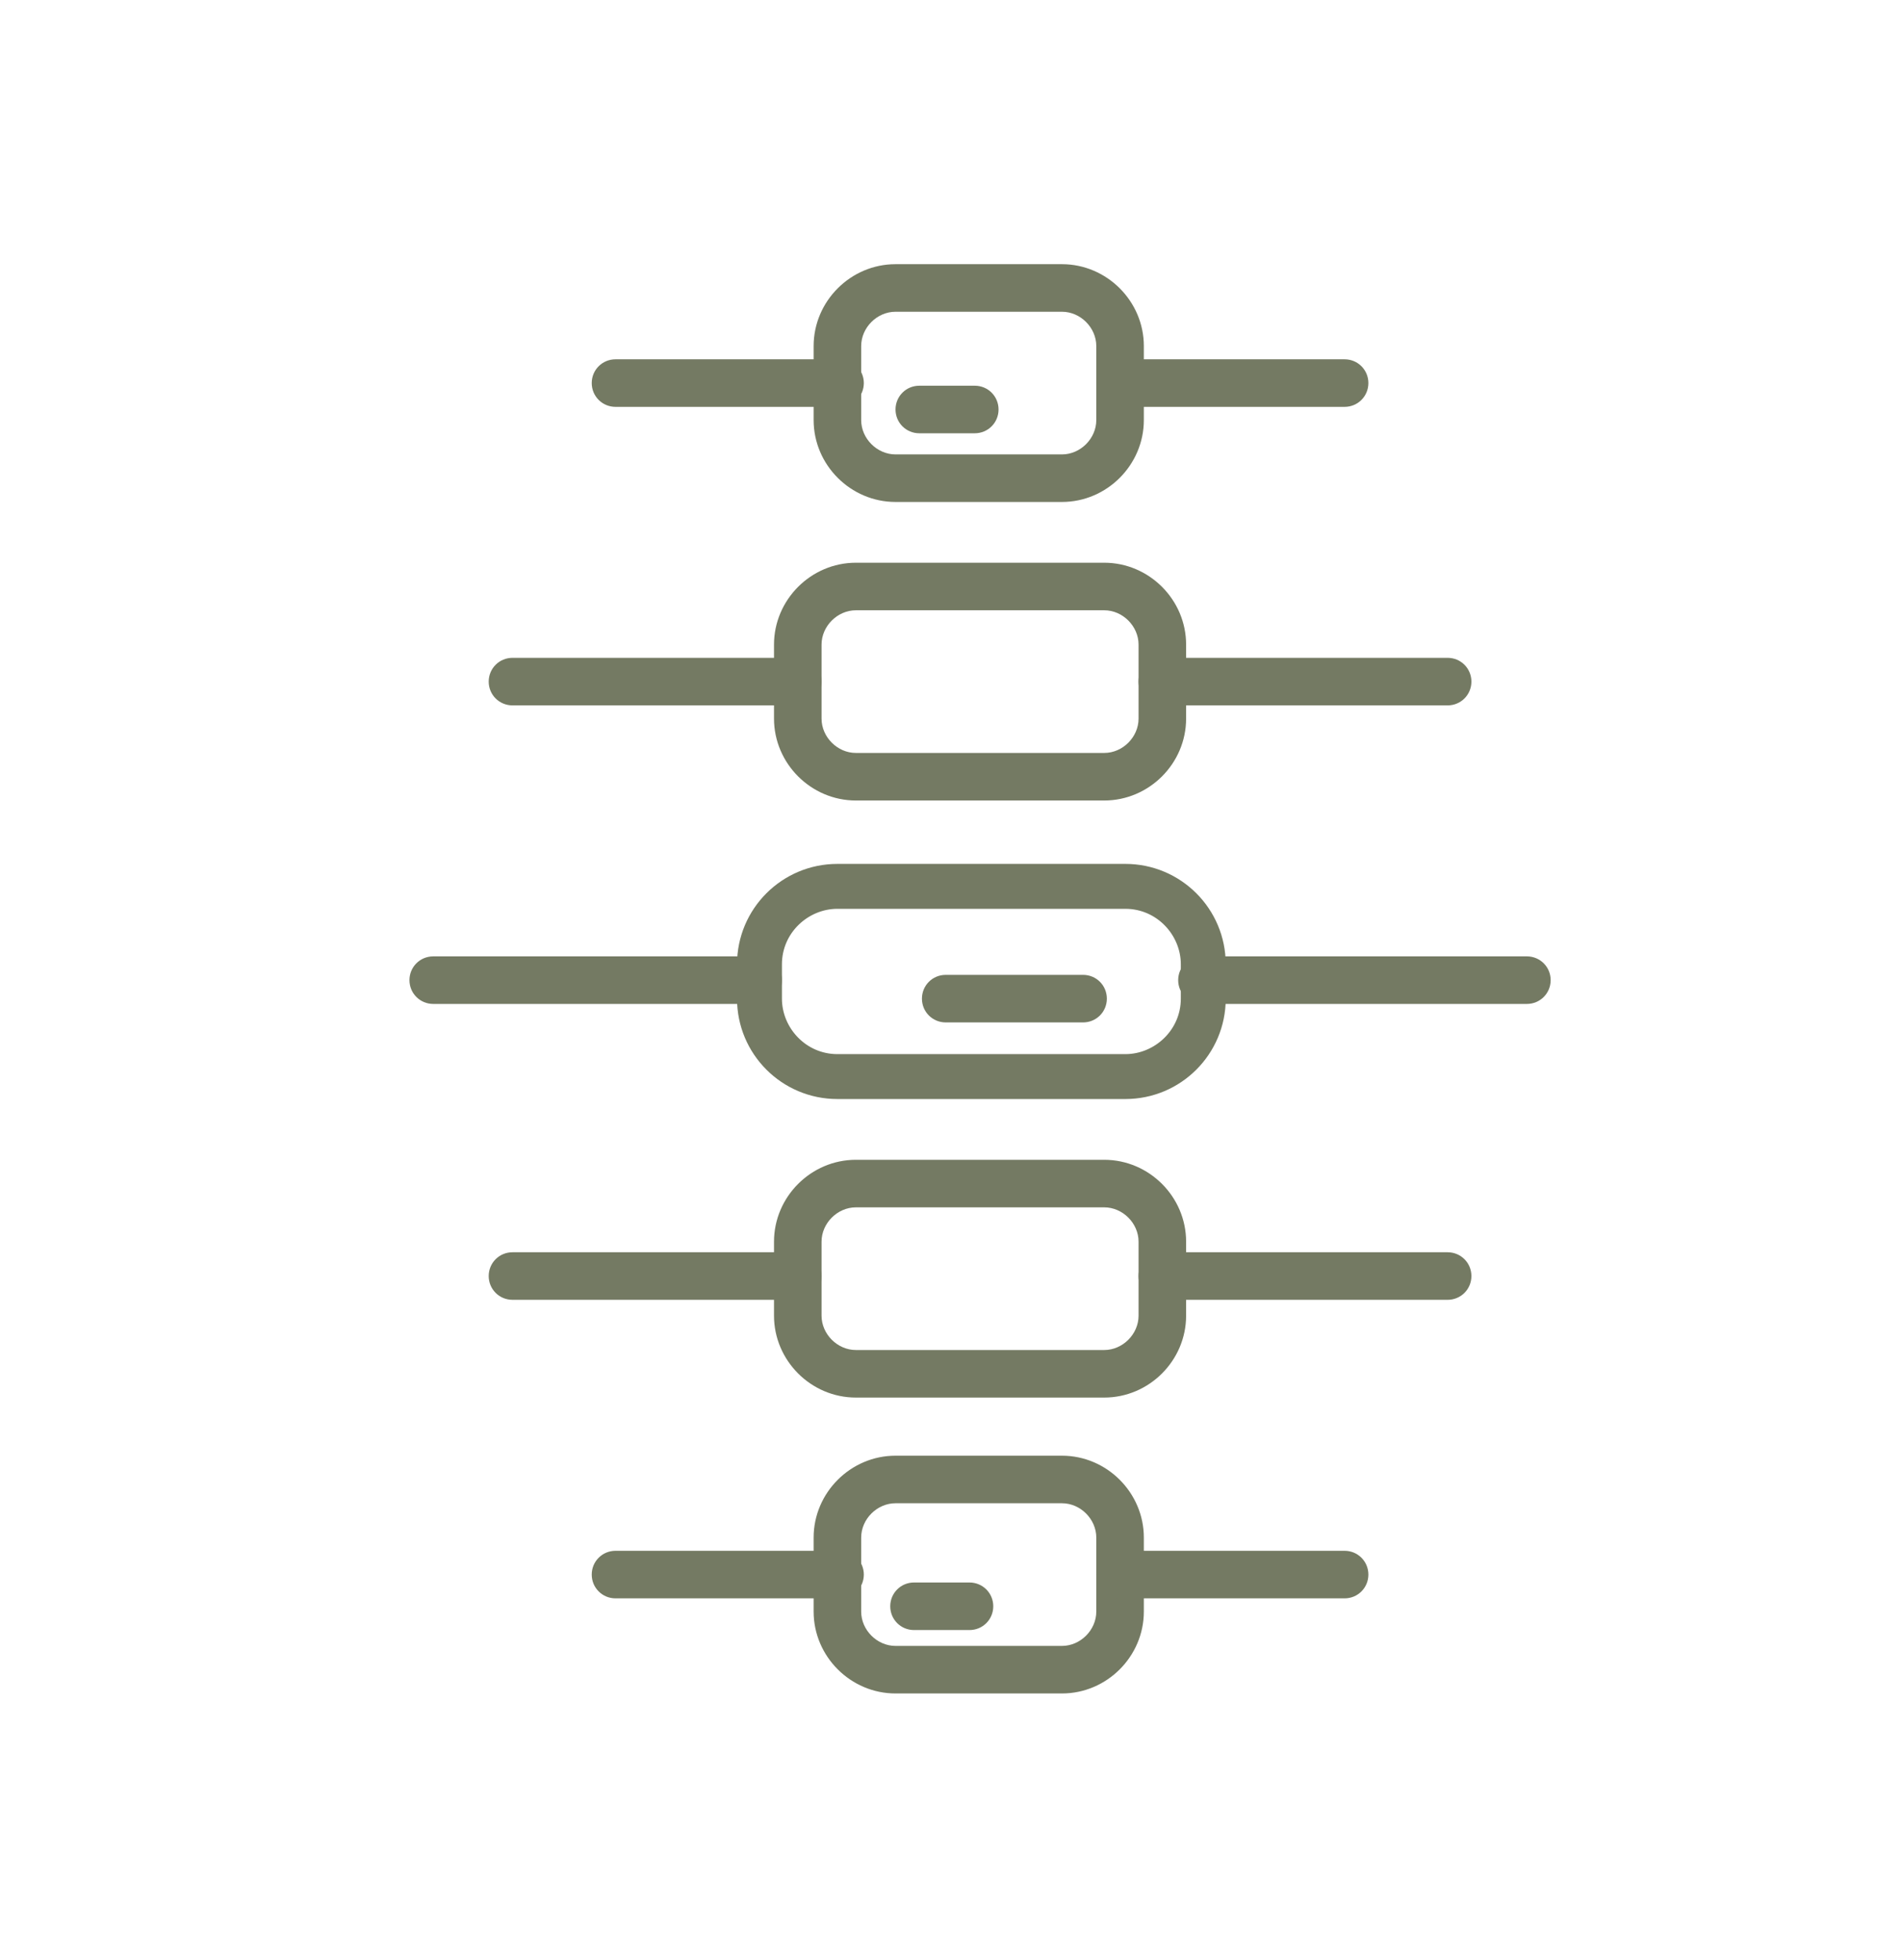 <svg xmlns="http://www.w3.org/2000/svg" id="_1" viewBox="0 0 72 74.2"><defs><style>.cls-1{fill:#747a63;}</style></defs><path class="cls-1" d="m42.6,41.6h-10.9c-2.1,0-3.8-1.7-3.8-3.8v-1.3c0-2.1,1.7-3.8,3.8-3.8h10.9c2.1,0,3.8,1.7,3.8,3.8v1.3c0,2.1-1.7,3.8-3.8,3.8Zm-10.9-7.2c-1.1,0-2.1.9-2.1,2.1v1.3c0,1.1.9,2.1,2.1,2.1h10.9c1.1,0,2.1-.9,2.1-2.1v-1.3c0-1.1-.9-2.1-2.1-2.1h-10.9Z"></path><path class="cls-1" d="m41.8,30.3h-9.4c-1.7,0-3.1-1.4-3.1-3.1v-2.8c0-1.7,1.4-3.1,3.1-3.1h9.4c1.7,0,3.1,1.4,3.1,3.1v2.8c0,1.7-1.4,3.1-3.1,3.1Zm-9.4-7.2c-.7,0-1.3.6-1.3,1.3v2.8c0,.7.6,1.3,1.3,1.3h9.4c.7,0,1.3-.6,1.3-1.3v-2.8c0-.7-.6-1.3-1.3-1.3h-9.4Z"></path><path class="cls-1" d="m40.2,19h-6.3c-1.7,0-3.1-1.4-3.1-3.1v-2.8c0-1.7,1.4-3.1,3.1-3.1h6.3c1.7,0,3.1,1.4,3.1,3.1v2.8c0,1.7-1.4,3.1-3.1,3.1Zm-6.3-7.2c-.7,0-1.3.6-1.3,1.3v2.8c0,.7.6,1.3,1.3,1.3h6.3c.7,0,1.3-.6,1.3-1.3v-2.8c0-.7-.6-1.3-1.3-1.3h-6.3Z"></path><path class="cls-1" d="m57.8,38h-12.3c-.5,0-.9-.4-.9-.9s.4-.9.9-.9h12.3c.5,0,.9.4.9.9s-.4.9-.9.9Z"></path><path class="cls-1" d="m54.8,26.7h-10.8c-.5,0-.9-.4-.9-.9s.4-.9.9-.9h10.8c.5,0,.9.4.9.9s-.4.9-.9.9Z"></path><path class="cls-1" d="m50.9,15.4h-8.5c-.5,0-.9-.4-.9-.9s.4-.9.9-.9h8.5c.5,0,.9.4.9.9s-.4.9-.9.9Z"></path><path class="cls-1" d="m28.7,38h-12.3c-.5,0-.9-.4-.9-.9s.4-.9.9-.9h12.3c.5,0,.9.4.9.9s-.4.9-.9.9Z"></path><path class="cls-1" d="m30.2,26.7h-10.8c-.5,0-.9-.4-.9-.9s.4-.9.9-.9h10.8c.5,0,.9.4.9.9s-.4.9-.9.9Z"></path><path class="cls-1" d="m31.8,15.4h-8.5c-.5,0-.9-.4-.9-.9s.4-.9.9-.9h8.5c.5,0,.9.4.9.9s-.4.9-.9.9Z"></path><path class="cls-1" d="m41.8,52.9h-9.4c-1.7,0-3.1-1.4-3.1-3.1v-2.8c0-1.7,1.4-3.1,3.1-3.1h9.4c1.7,0,3.1,1.4,3.1,3.1v2.8c0,1.7-1.4,3.1-3.1,3.1Zm-9.4-7.2c-.7,0-1.3.6-1.3,1.3v2.8c0,.7.6,1.3,1.3,1.3h9.4c.7,0,1.3-.6,1.3-1.3v-2.8c0-.7-.6-1.3-1.3-1.3h-9.4Z"></path><path class="cls-1" d="m40.2,64.1h-6.3c-1.7,0-3.1-1.4-3.1-3.1v-2.8c0-1.7,1.4-3.1,3.1-3.1h6.3c1.7,0,3.1,1.4,3.1,3.1v2.8c0,1.7-1.4,3.1-3.1,3.1Zm-6.3-7.2c-.7,0-1.3.6-1.3,1.3v2.8c0,.7.6,1.3,1.3,1.3h6.3c.7,0,1.3-.6,1.3-1.3v-2.8c0-.7-.6-1.3-1.3-1.3h-6.3Z"></path><path class="cls-1" d="m30.2,49.2h-10.8c-.5,0-.9-.4-.9-.9s.4-.9.9-.9h10.8c.5,0,.9.4.9.9s-.4.9-.9.9Z"></path><path class="cls-1" d="m31.8,60.5h-8.5c-.5,0-.9-.4-.9-.9s.4-.9.9-.9h8.5c.5,0,.9.4.9.9s-.4.9-.9.9Z"></path><path class="cls-1" d="m54.8,49.2h-10.8c-.5,0-.9-.4-.9-.9s.4-.9.9-.9h10.8c.5,0,.9.4.9.9s-.4.9-.9.9Z"></path><path class="cls-1" d="m50.9,60.5h-8.5c-.5,0-.9-.4-.9-.9s.4-.9.9-.9h8.5c.5,0,.9.4.9.9s-.4.9-.9.9Z"></path><path class="cls-1" d="m41,38.7h-5.2c-.5,0-.9-.4-.9-.9s.4-.9.9-.9h5.2c.5,0,.9.4.9.9s-.4.9-.9.9Z"></path><path class="cls-1" d="m36.9,16.4h-2.1c-.5,0-.9-.4-.9-.9s.4-.9.9-.9h2.1c.5,0,.9.4.9.9s-.4.9-.9.9Z"></path><path class="cls-1" d="m36.7,61.7h-2.1c-.5,0-.9-.4-.9-.9s.4-.9.9-.9h2.1c.5,0,.9.4.9.9s-.4.9-.9.9Z"></path></svg>